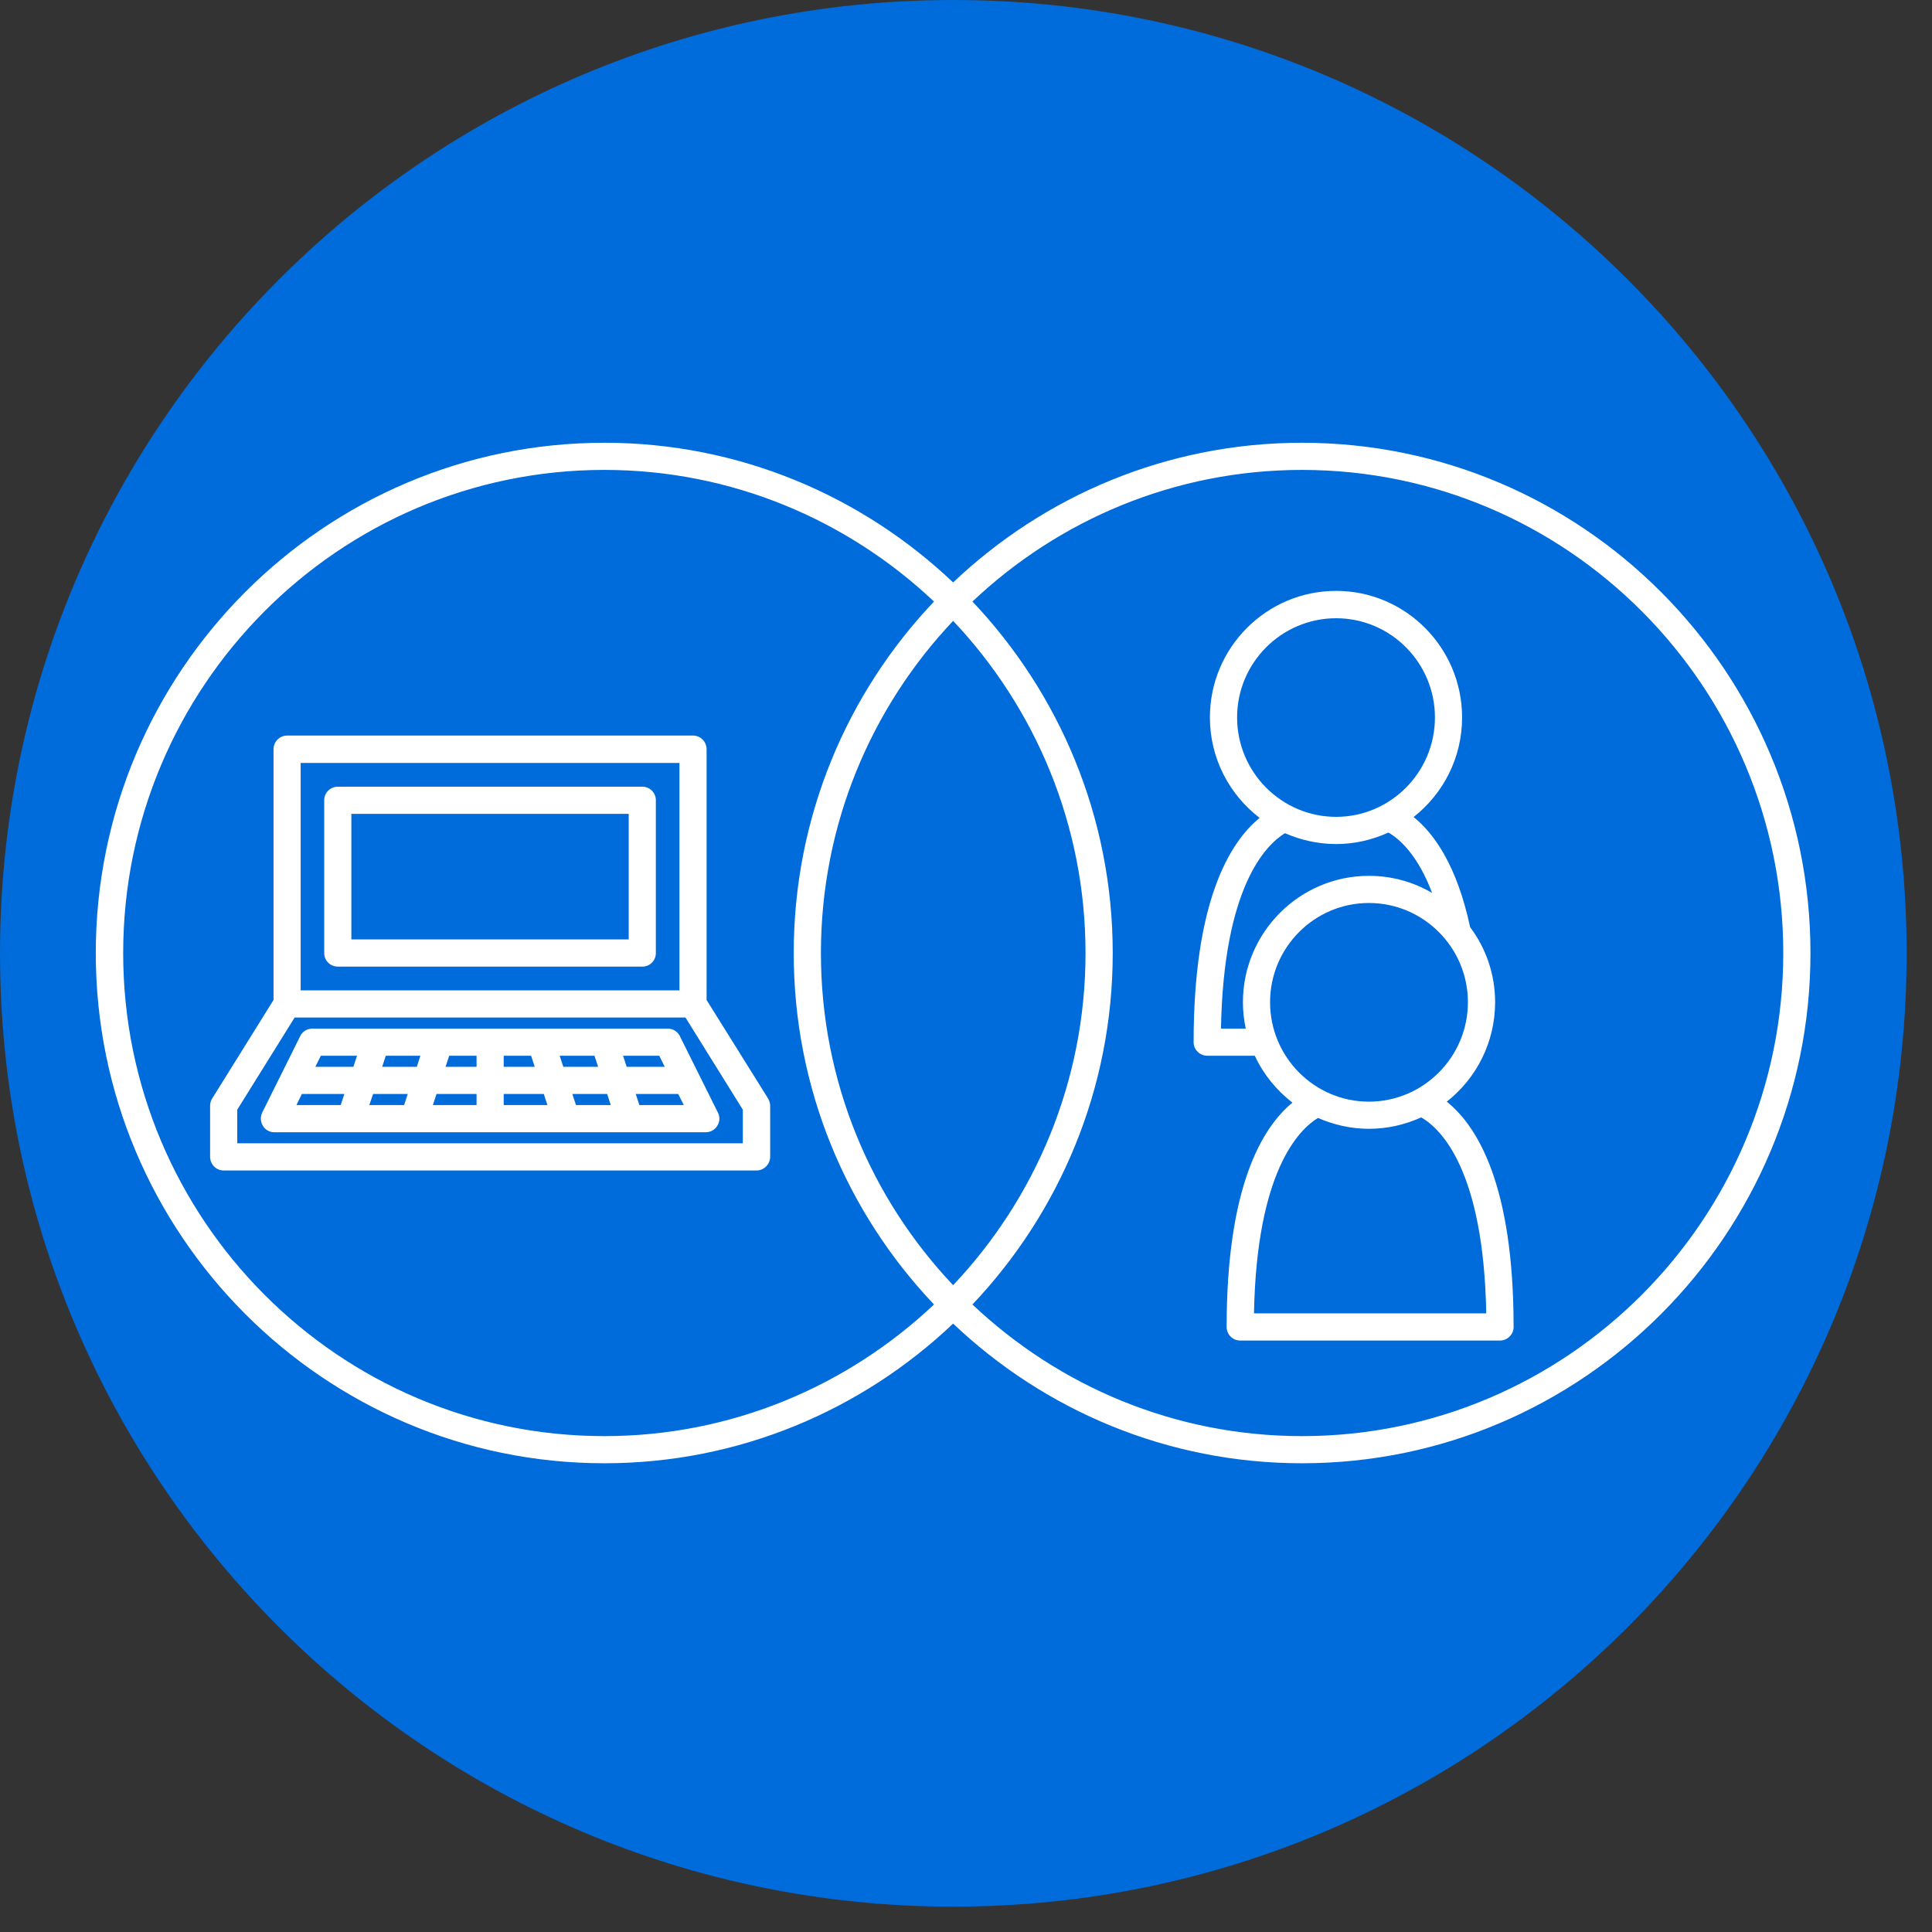 <svg xmlns="http://www.w3.org/2000/svg" xmlns:xlink="http://www.w3.org/1999/xlink" width="50" zoomAndPan="magnify" viewBox="0 0 37.5 37.5" height="50" preserveAspectRatio="xMidYMid meet" version="1.0"><rect x="0" y="0" width="37.5" height="37.5" fill="#333333" stroke="none"/><defs><clipPath id="6e36ac8689"><path d="M 0 0 L 37.008 0 L 37.008 37.008 L 0 37.008 Z M 0 0 " clip-rule="nonzero"/></clipPath><clipPath id="f20aecc3dd"><path d="M 18.504 0 C 8.285 0 0 8.285 0 18.504 C 0 28.723 8.285 37.008 18.504 37.008 C 28.723 37.008 37.008 28.723 37.008 18.504 C 37.008 8.285 28.723 0 18.504 0 Z M 18.504 0 " clip-rule="nonzero"/></clipPath><clipPath id="15a09b6137"><path d="M 1.848 8.594 L 35.152 8.594 L 35.152 28.578 L 1.848 28.578 Z M 1.848 8.594 " clip-rule="nonzero"/></clipPath></defs><g clip-path="url(#6e36ac8689)"><g clip-path="url(#f20aecc3dd)"><path fill="#006bda" d="M 0 0 L 37.008 0 L 37.008 37.008 L 0 37.008 Z M 0 0 " fill-opacity="1" fill-rule="nonzero"/></g></g><g clip-path="url(#15a09b6137)"><path fill="#ffffff" d="M 25.273 8.594 C 22.652 8.594 20.27 9.625 18.5 11.305 C 16.73 9.625 14.348 8.594 11.73 8.594 C 6.289 8.594 1.859 13.035 1.859 18.5 C 1.859 23.961 6.289 28.402 11.73 28.402 C 14.348 28.402 16.73 27.371 18.5 25.691 C 20.27 27.371 22.652 28.402 25.273 28.402 C 30.715 28.402 35.141 23.961 35.141 18.5 C 35.141 13.035 30.715 8.594 25.273 8.594 Z M 18.5 24.945 C 16.91 23.266 15.934 20.996 15.934 18.5 C 15.934 16.004 16.91 13.734 18.5 12.051 C 20.09 13.734 21.07 16.004 21.07 18.5 C 21.07 20.996 20.09 23.266 18.5 24.945 Z M 2.391 18.5 C 2.391 13.328 6.578 9.121 11.73 9.121 C 14.203 9.121 16.453 10.094 18.129 11.676 C 16.441 13.453 15.406 15.855 15.406 18.5 C 15.406 21.141 16.441 23.543 18.129 25.32 C 16.453 26.902 14.203 27.875 11.73 27.875 C 6.578 27.875 2.391 23.668 2.391 18.5 Z M 25.273 27.875 C 22.797 27.875 20.547 26.902 18.875 25.32 C 20.559 23.543 21.598 21.141 21.598 18.5 C 21.598 15.855 20.559 13.453 18.875 11.676 C 20.547 10.094 22.797 9.121 25.273 9.121 C 30.422 9.121 34.613 13.328 34.613 18.5 C 34.613 23.668 30.422 27.875 25.273 27.875 Z M 25.273 27.875 " fill-opacity="1" fill-rule="nonzero"/></g><path fill="#ffffff" d="M 13.195 20.109 C 13.152 20.02 13.059 19.965 12.961 19.965 L 6.066 19.965 C 5.965 19.965 5.871 20.02 5.828 20.109 L 5.09 21.594 C 5.051 21.676 5.055 21.773 5.102 21.852 C 5.148 21.93 5.234 21.977 5.324 21.977 L 10.988 21.977 C 10.992 21.977 10.992 21.977 10.992 21.977 L 12.219 21.977 C 12.223 21.977 12.223 21.977 12.223 21.977 L 13.699 21.977 C 13.789 21.977 13.875 21.93 13.922 21.852 C 13.973 21.773 13.977 21.676 13.934 21.594 Z M 12.902 20.707 L 12.164 20.707 L 12.094 20.492 L 12.797 20.492 Z M 11.18 21.449 L 11.109 21.234 L 11.785 21.234 L 11.855 21.449 Z M 7.168 21.449 L 7.242 21.234 L 7.914 21.234 L 7.844 21.449 Z M 8.16 20.492 L 8.09 20.707 L 7.418 20.707 L 7.488 20.492 Z M 8.473 21.234 L 9.25 21.234 L 9.25 21.449 L 8.402 21.449 Z M 9.777 21.234 L 10.555 21.234 L 10.625 21.449 L 9.777 21.449 Z M 9.777 20.492 L 10.309 20.492 L 10.379 20.707 L 9.777 20.707 Z M 10.934 20.707 L 10.863 20.492 L 11.539 20.492 L 11.609 20.707 Z M 9.25 20.707 L 8.648 20.707 L 8.719 20.492 L 9.25 20.492 Z M 6.93 20.492 L 6.859 20.707 L 6.121 20.707 L 6.227 20.492 Z M 5.859 21.234 L 6.684 21.234 L 6.613 21.449 L 5.754 21.449 Z M 12.41 21.449 L 12.34 21.234 L 13.164 21.234 L 13.273 21.449 Z M 12.41 21.449 " fill-opacity="1" fill-rule="nonzero"/><path fill="#ffffff" d="M 13.715 19.41 L 13.715 14.543 C 13.715 14.398 13.598 14.277 13.453 14.277 L 5.574 14.277 C 5.426 14.277 5.309 14.398 5.309 14.543 L 5.309 19.41 L 4.117 21.324 C 4.09 21.367 4.078 21.414 4.078 21.465 L 4.078 22.453 C 4.078 22.598 4.195 22.719 4.34 22.719 L 14.684 22.719 C 14.828 22.719 14.949 22.598 14.949 22.453 L 14.949 21.465 C 14.949 21.414 14.934 21.367 14.91 21.324 Z M 5.836 14.809 L 13.188 14.809 L 13.188 19.223 L 5.836 19.223 Z M 14.418 22.191 L 4.605 22.191 L 4.605 21.539 L 5.719 19.75 L 13.305 19.75 L 14.418 21.539 Z M 14.418 22.191 " fill-opacity="1" fill-rule="nonzero"/><path fill="#ffffff" d="M 12.469 15.27 L 6.559 15.27 C 6.41 15.27 6.293 15.387 6.293 15.531 L 6.293 18.5 C 6.293 18.645 6.41 18.762 6.559 18.762 L 12.469 18.762 C 12.613 18.762 12.73 18.645 12.73 18.5 L 12.73 15.531 C 12.73 15.387 12.613 15.27 12.469 15.27 Z M 12.203 18.234 L 6.82 18.234 L 6.82 15.797 L 12.203 15.797 Z M 12.203 18.234 " fill-opacity="1" fill-rule="nonzero"/><path fill="#ffffff" d="M 28.082 21.383 C 28.652 20.934 29.02 20.238 29.02 19.453 C 29.02 18.906 28.84 18.402 28.535 17.996 C 28.277 16.785 27.824 16.168 27.438 15.859 C 28.012 15.406 28.379 14.711 28.379 13.926 C 28.379 12.57 27.281 11.469 25.934 11.469 C 24.582 11.469 23.484 12.57 23.484 13.926 C 23.484 14.719 23.863 15.426 24.449 15.875 C 23.859 16.359 23.168 17.508 23.168 20.23 C 23.168 20.375 23.289 20.492 23.434 20.492 L 24.355 20.492 C 24.523 20.852 24.777 21.164 25.086 21.402 C 24.496 21.887 23.809 23.035 23.809 25.758 C 23.809 25.902 23.926 26.02 24.074 26.02 L 29.113 26.02 C 29.258 26.02 29.379 25.902 29.379 25.758 C 29.379 23.008 28.68 21.863 28.082 21.383 Z M 24.012 13.926 C 24.012 12.863 24.875 12 25.934 12 C 26.992 12 27.852 12.863 27.852 13.926 C 27.852 14.988 26.992 15.855 25.934 15.855 C 24.875 15.855 24.012 14.988 24.012 13.926 Z M 23.699 19.965 C 23.75 17.219 24.566 16.402 24.941 16.172 C 25.246 16.305 25.582 16.383 25.934 16.383 C 26.297 16.383 26.637 16.301 26.949 16.16 C 27.168 16.285 27.52 16.598 27.797 17.332 C 27.438 17.121 27.02 17 26.57 17 C 25.223 17 24.125 18.102 24.125 19.453 C 24.125 19.629 24.145 19.801 24.18 19.965 Z M 24.652 19.453 C 24.652 18.391 25.512 17.527 26.57 17.527 C 27.629 17.527 28.492 18.391 28.492 19.453 C 28.492 20.516 27.629 21.383 26.57 21.383 C 25.512 21.383 24.652 20.516 24.652 19.453 Z M 24.34 25.492 C 24.391 22.75 25.203 21.93 25.582 21.699 C 25.887 21.832 26.219 21.91 26.57 21.91 C 26.934 21.91 27.277 21.828 27.586 21.688 C 27.969 21.91 28.797 22.711 28.848 25.492 Z M 24.34 25.492 " fill-opacity="1" fill-rule="nonzero"/></svg>
